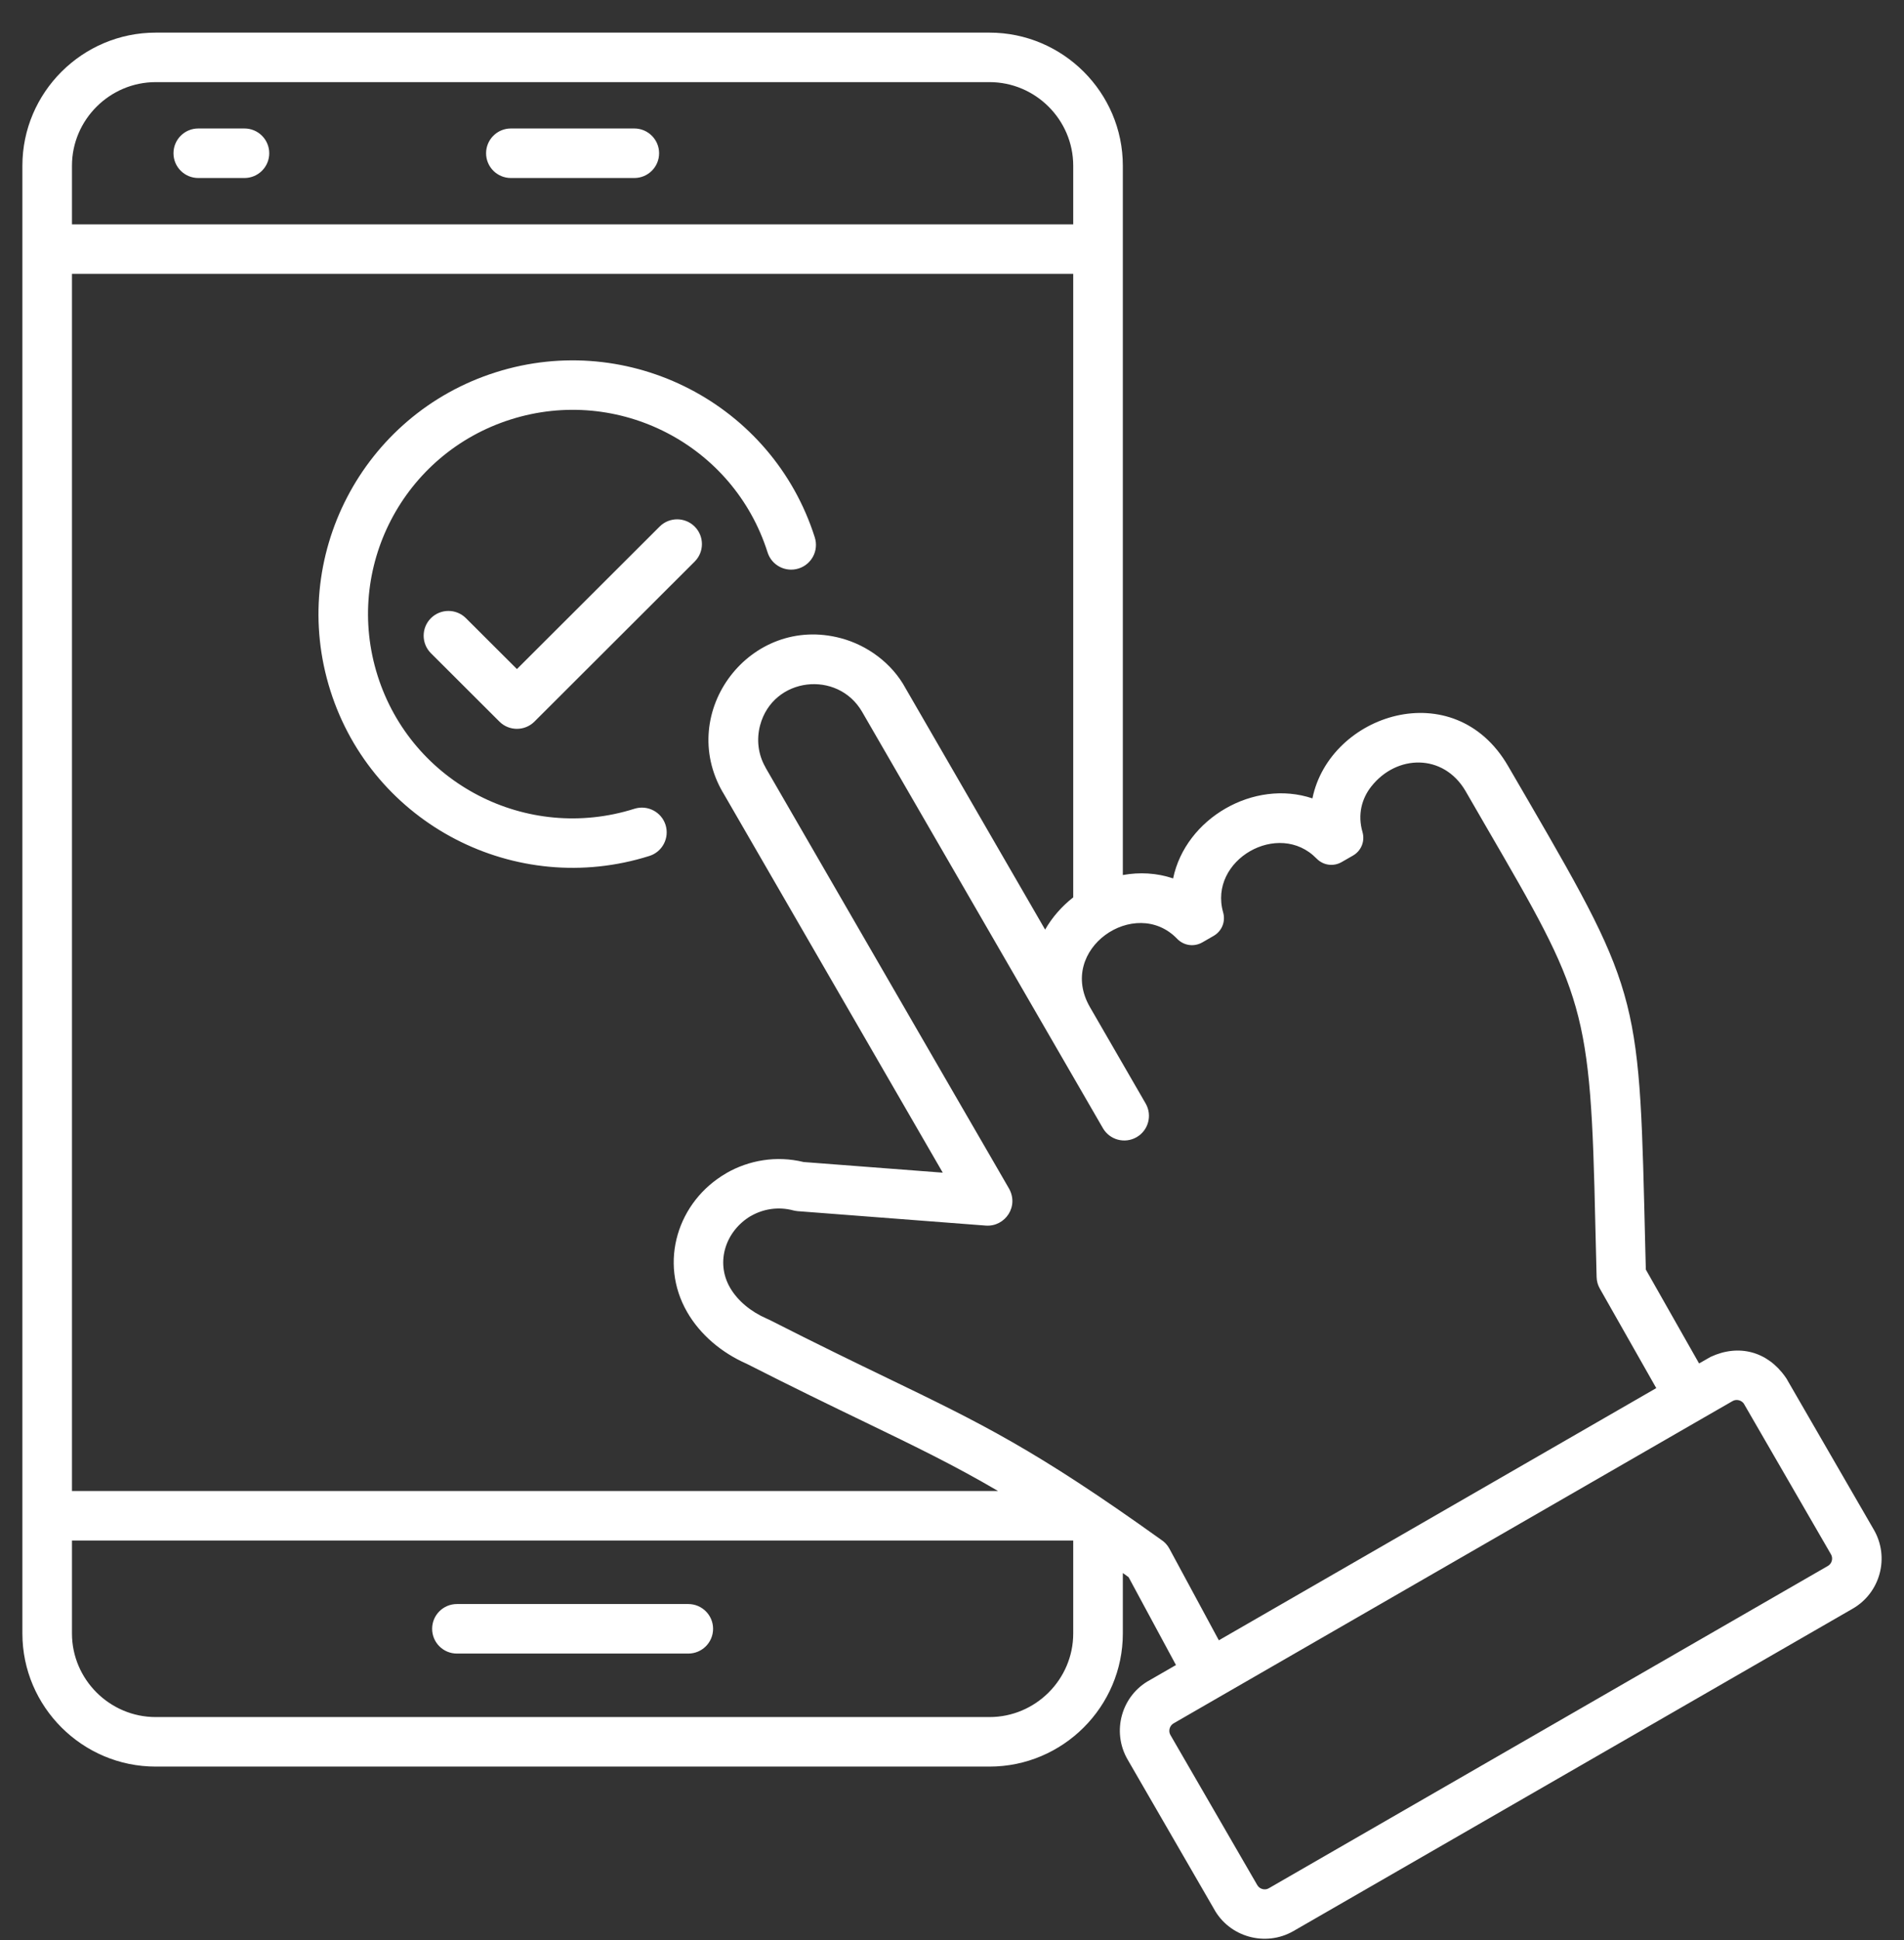 <svg width="54" height="55" viewBox="0 0 54 55" fill="none" xmlns="http://www.w3.org/2000/svg">
<rect x="0" y="0" width="54" height="55" fill="#333333" stroke="none"/>
<path fill-rule="evenodd" clip-rule="evenodd" d="M31.845 44.591V46.305C31.845 48.381 30.145 50.078 28.064 50.078H4.416C2.335 50.078 0.635 48.381 0.635 46.305V4.698C0.635 2.621 2.335 0.925 4.416 0.925H28.064C30.145 0.925 31.845 2.621 31.845 4.698V24.805C32.317 24.719 32.809 24.744 33.271 24.901C33.625 23.195 35.564 22.076 37.222 22.632C37.71 20.241 41.244 19.078 42.772 21.716C42.773 21.715 43.302 22.628 43.354 22.716C46.558 28.229 46.492 28.333 46.663 35.409C46.667 35.589 46.672 35.782 46.678 35.989L48.188 38.65L48.515 38.464C49.313 38.091 50.128 38.31 50.634 39.031C50.662 39.067 50.685 39.106 50.705 39.145L53.145 43.364C53.598 44.147 53.328 45.15 52.546 45.601L36.686 54.739C35.892 55.198 34.86 54.912 34.424 54.102L31.98 49.877C31.52 49.082 31.806 48.057 32.618 47.622L33.352 47.199L32.008 44.708L31.845 44.591ZM5.623 5.046H6.933C7.322 5.046 7.636 4.732 7.636 4.344C7.636 3.957 7.322 3.642 6.933 3.642H5.623C5.234 3.642 4.92 3.957 4.92 4.344C4.92 4.732 5.234 5.046 5.623 5.046ZM14.489 5.046H17.99C18.378 5.046 18.693 4.732 18.693 4.344C18.693 3.957 18.378 3.642 17.99 3.642H14.489C14.101 3.642 13.786 3.957 13.786 4.344C13.786 4.732 14.101 5.046 14.489 5.046ZM12.959 46.874H19.521C19.909 46.874 20.224 46.56 20.224 46.172C20.224 45.785 19.909 45.47 19.521 45.47H12.959C12.57 45.47 12.256 45.785 12.256 46.172C12.256 46.56 12.57 46.874 12.959 46.874ZM18.708 14.927L14.661 18.966L13.215 17.524C12.941 17.25 12.496 17.25 12.221 17.524C11.947 17.798 11.947 18.242 12.221 18.516L14.164 20.455C14.438 20.729 14.883 20.729 15.158 20.455L19.702 15.919C19.976 15.646 19.976 15.201 19.702 14.927C19.427 14.653 18.982 14.653 18.708 14.927ZM17.994 22.926C14.939 23.893 11.68 22.21 10.711 19.159C9.742 16.11 11.428 12.858 14.486 11.89C17.539 10.924 20.802 12.607 21.769 15.657C21.885 16.027 22.28 16.232 22.65 16.115C23.02 15.999 23.226 15.605 23.109 15.235C21.91 11.452 17.852 9.353 14.062 10.553C10.272 11.752 8.168 15.797 9.371 19.581C10.573 23.367 14.625 25.461 18.417 24.264C18.787 24.148 18.992 23.753 18.876 23.384C18.759 23.015 18.364 22.81 17.994 22.926ZM48.308 40.194L34.683 48.046L33.282 48.854C33.169 48.92 33.131 49.072 33.194 49.181L35.659 53.439C35.723 53.55 35.874 53.592 35.983 53.528L51.843 44.389C51.955 44.325 51.994 44.175 51.931 44.065L49.466 39.804L49.467 39.803C49.399 39.691 49.249 39.653 49.139 39.716L48.308 40.194ZM46.974 39.349L45.373 36.528L45.373 36.528C45.318 36.432 45.285 36.321 45.282 36.202L45.246 34.736C45.112 28.532 44.94 28.237 42.139 23.417C41.957 23.104 41.765 22.77 41.56 22.416C40.934 21.357 39.61 21.38 38.889 22.298C38.622 22.638 38.499 23.09 38.642 23.585C38.717 23.847 38.608 24.118 38.371 24.254L38.052 24.437C37.816 24.572 37.529 24.532 37.339 24.337C36.264 23.233 34.267 24.377 34.69 25.864C34.764 26.126 34.654 26.396 34.418 26.531L34.1 26.714C33.863 26.849 33.574 26.808 33.385 26.612C32.202 25.383 29.961 26.905 30.913 28.55L32.493 31.283C32.685 31.617 32.57 32.045 32.234 32.237C31.899 32.429 31.471 32.314 31.279 31.979L29.7 29.25L24.451 20.179C23.758 18.983 21.926 19.188 21.558 20.559C21.453 20.951 21.495 21.381 21.712 21.755L21.71 21.756L27.067 31.016L28.171 32.921L28.6 33.663C28.922 34.188 28.506 34.783 27.958 34.742L22.625 34.333C22.582 34.329 22.539 34.322 22.496 34.311C22.076 34.199 21.648 34.268 21.298 34.469L21.297 34.468C20.585 34.888 20.282 35.769 20.705 36.502C20.919 36.871 21.288 37.178 21.738 37.376C21.763 37.386 21.789 37.397 21.814 37.41C23.206 38.117 24.246 38.62 25.149 39.056C27.84 40.356 29.356 41.088 32.924 43.642C33.023 43.705 33.108 43.792 33.167 43.903L34.568 46.498L46.974 39.349ZM30.438 25.438V7.763H2.041V42.266H28.307C27.055 41.533 25.967 41.007 24.539 40.317C23.584 39.856 22.483 39.324 21.18 38.661C20.461 38.346 19.858 37.832 19.491 37.198C18.673 35.784 19.22 34.053 20.596 33.259L20.595 33.258C21.239 32.887 22.02 32.752 22.791 32.94L26.738 33.242L20.499 22.456L20.498 22.457C19.179 20.177 21.281 17.404 23.852 18.092C24.591 18.289 25.297 18.794 25.686 19.516L29.641 26.352C29.844 25.999 30.117 25.689 30.438 25.438ZM30.438 6.36V4.698C30.438 3.396 29.369 2.328 28.064 2.328H4.416C3.111 2.328 2.041 3.396 2.041 4.698V6.36H30.438ZM2.041 43.67V46.305C2.041 47.607 3.111 48.674 4.416 48.674H28.064C29.369 48.674 30.438 47.607 30.438 46.305V43.67H2.041Z" fill="white"/>
</svg>
